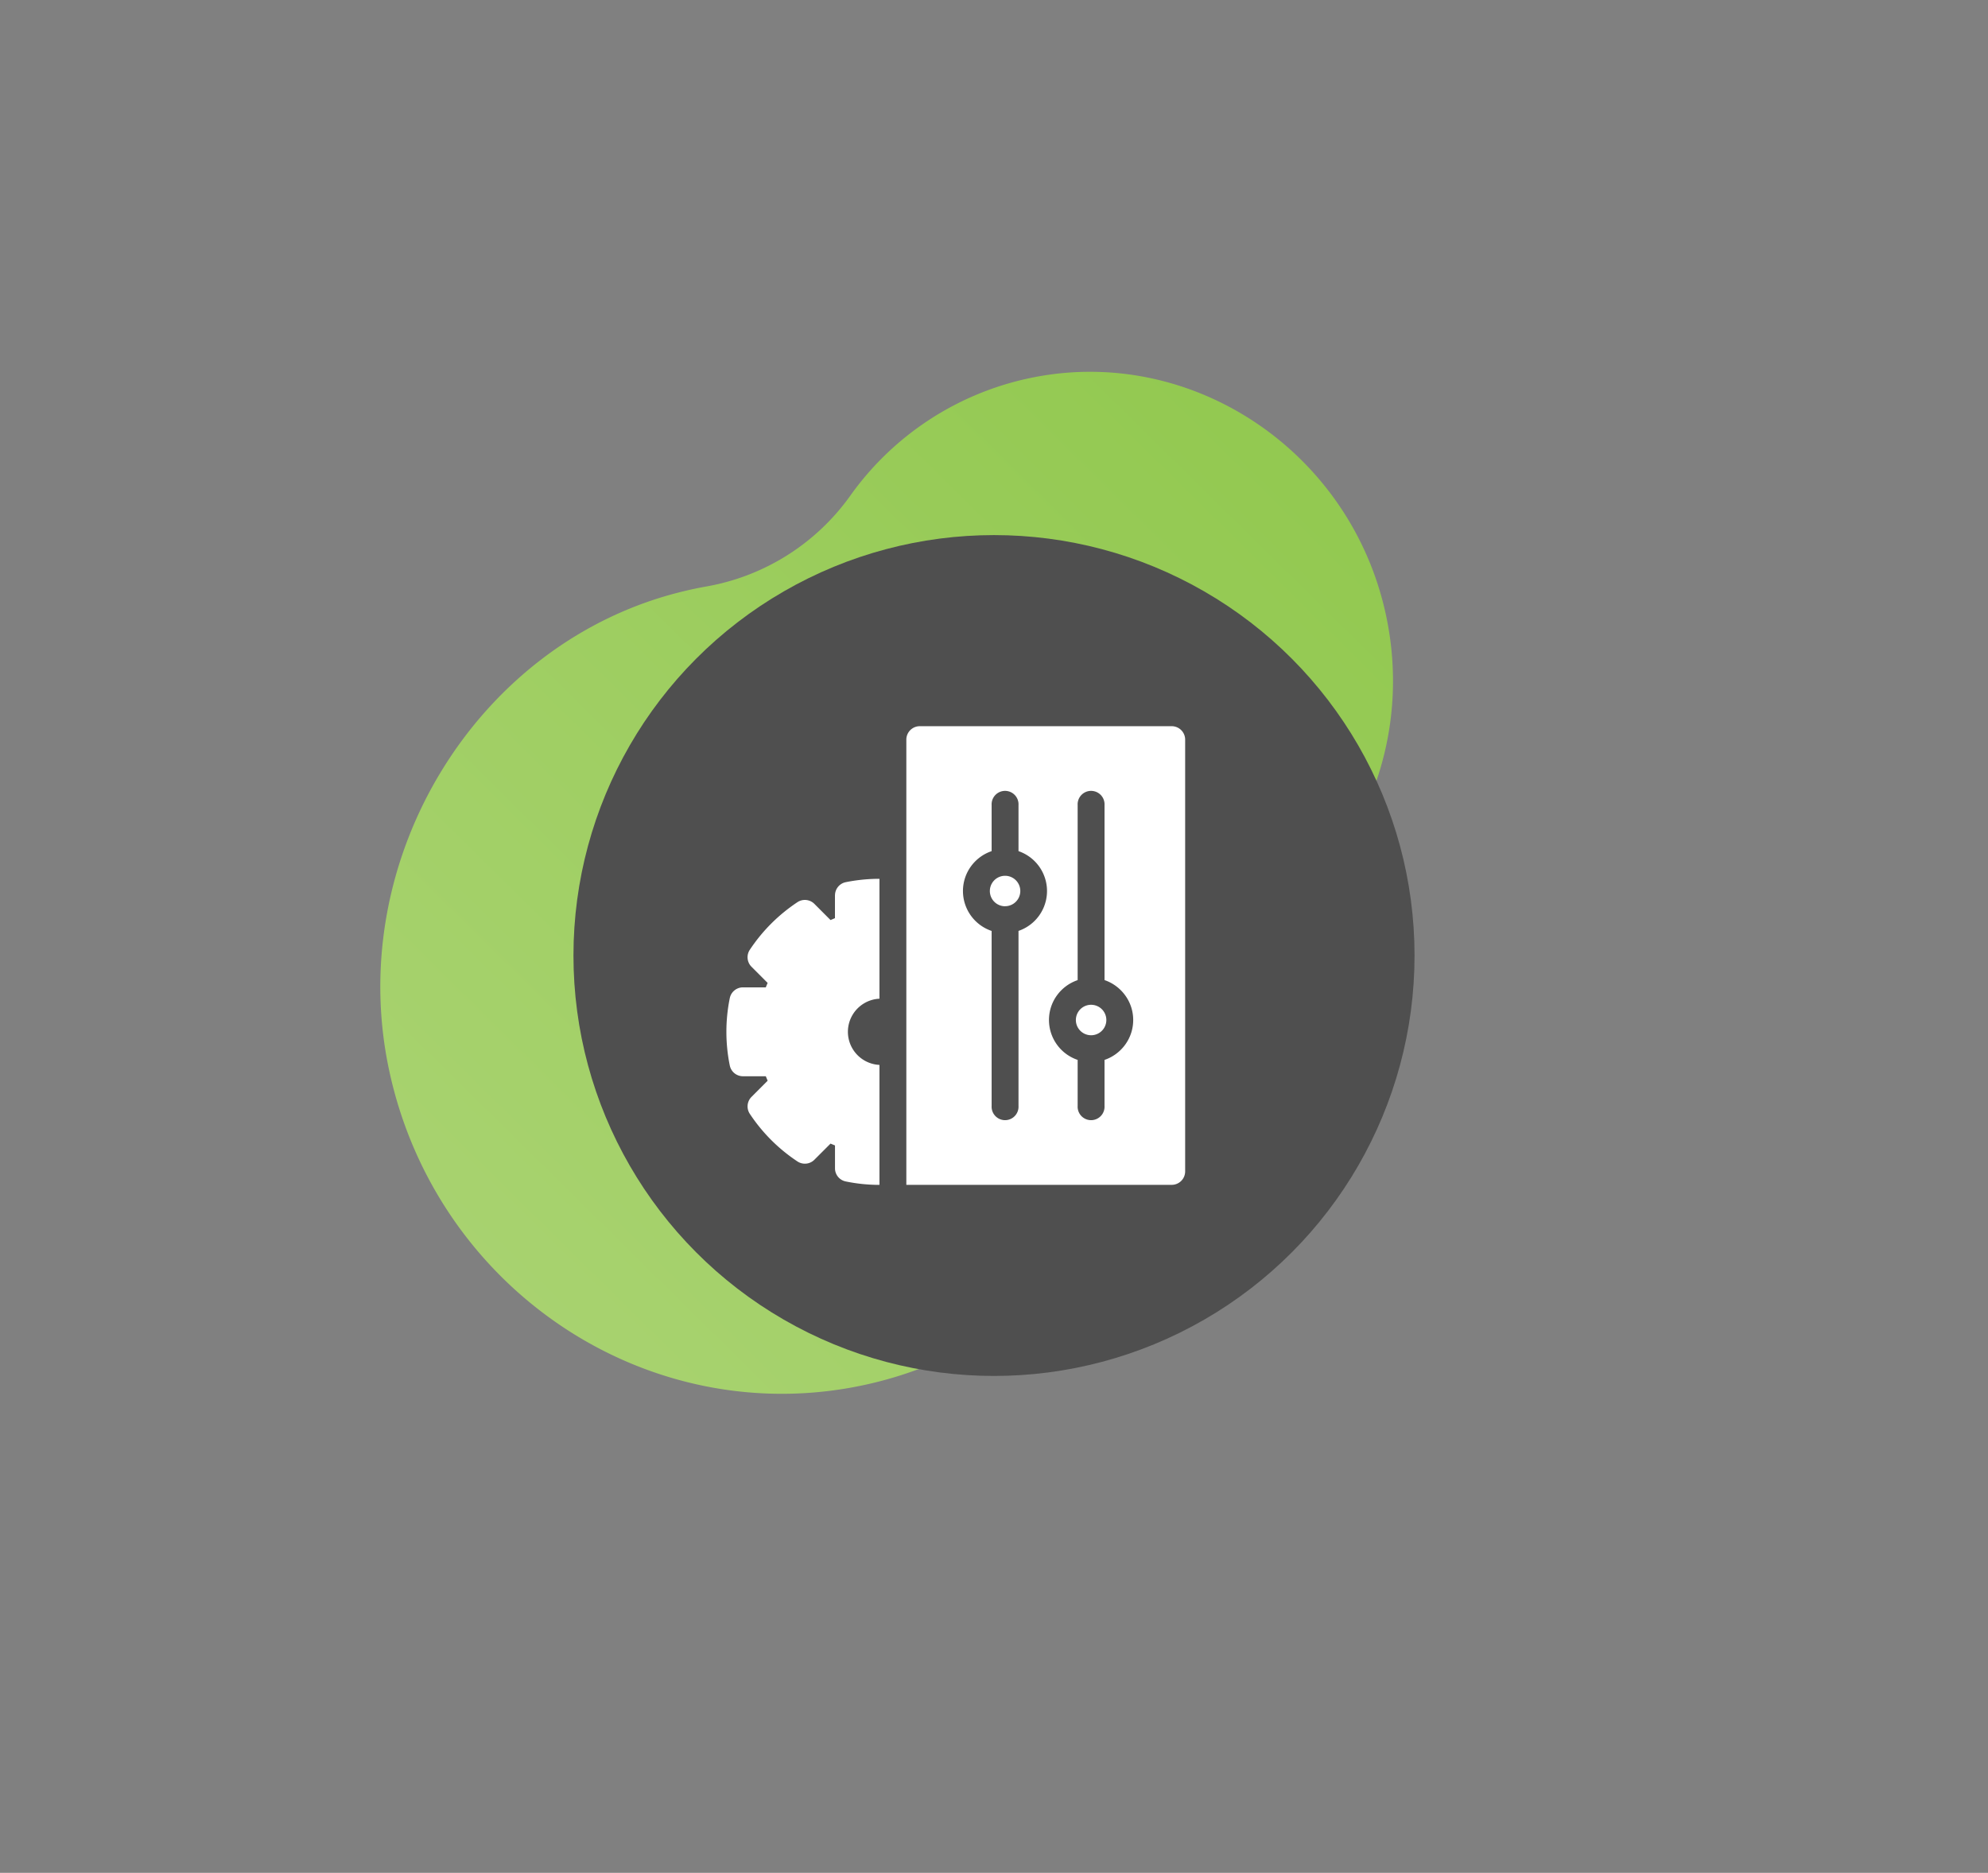 <svg xmlns="http://www.w3.org/2000/svg" width="52" height="49" fill="none" viewBox="0 0 52 49"><rect x="0" y="0" width="52" height="49" fill="#808080" stroke="none"/><path fill="url(#a)" d="M33.04 24.374c2.564-1.779 3.933-5.04 3.2-8.34-.934-4.21-5.007-6.959-9.151-6.172a7.712 7.712 0 0 0-4.863 3.128 5.87 5.87 0 0 1-3.759 2.356c-.2.036-.4.078-.6.127-5.392 1.303-8.882 7.011-7.683 12.555 1.243 5.745 6.804 9.42 12.425 8.208 4.12-.89 7.129-4.157 7.955-8.102a6.075 6.075 0 0 1 2.477-3.76z"/><circle cx="26" cy="25" r="11" fill="#4F4F4F"/><g fill="#fff" clip-path="url(#b)"><path d="M26.29 23.71a.398.398 0 1 0 0-.796.398.398 0 0 0 0 .797zm2.25 3.376a.398.398 0 1 0 0-.797.398.398 0 0 0 0 .797z"/><path d="M30.648 19h-6.59a.352.352 0 0 0-.351.352V31h6.941a.352.352 0 0 0 .352-.352V19.352a.352.352 0 0 0-.352-.352zm-4.007 5.356v4.581a.352.352 0 1 1-.703 0v-4.58a1.103 1.103 0 0 1-.75-1.044c0-.485.314-.897.75-1.044v-1.206a.352.352 0 1 1 .703 0v1.206a1.103 1.103 0 0 1 0 2.087zm2.25 3.375v1.206a.352.352 0 1 1-.703 0v-1.206a1.103 1.103 0 0 1-.75-1.044c0-.484.314-.896.75-1.043v-4.581a.352.352 0 1 1 .703 0v4.58c.435.148.75.56.75 1.044 0 .485-.315.897-.75 1.044zm-7.051-4.306v.598l-.116.049-.422-.423a.352.352 0 0 0-.443-.045 4.435 4.435 0 0 0-1.247 1.247.352.352 0 0 0 .045.443l.422.423a3.096 3.096 0 0 0-.048.116h-.598a.352.352 0 0 0-.344.281 4.428 4.428 0 0 0 0 1.764.352.352 0 0 0 .344.281h.598l.048.117-.422.423a.352.352 0 0 0-.045.442 4.42 4.42 0 0 0 1.247 1.247c.14.092.324.074.442-.044l.423-.423.117.048v.598a.35.35 0 0 0 .281.344c.29.06.586.09.882.09v-3.139a.867.867 0 0 1 0-1.732v-3.137c-.297 0-.593.03-.882.088a.352.352 0 0 0-.281.344z"/></g><defs><linearGradient id="a" x1="35.302" x2="11.441" y1="10.074" y2="34.272" gradientUnits="userSpaceOnUse"><stop stop-color="#91C84E"/><stop offset="1" stop-color="#A9D371"/></linearGradient><clipPath id="b"><path fill="#fff" d="M0 0h12v12H0z" transform="translate(19 19)"/></clipPath></defs></svg>